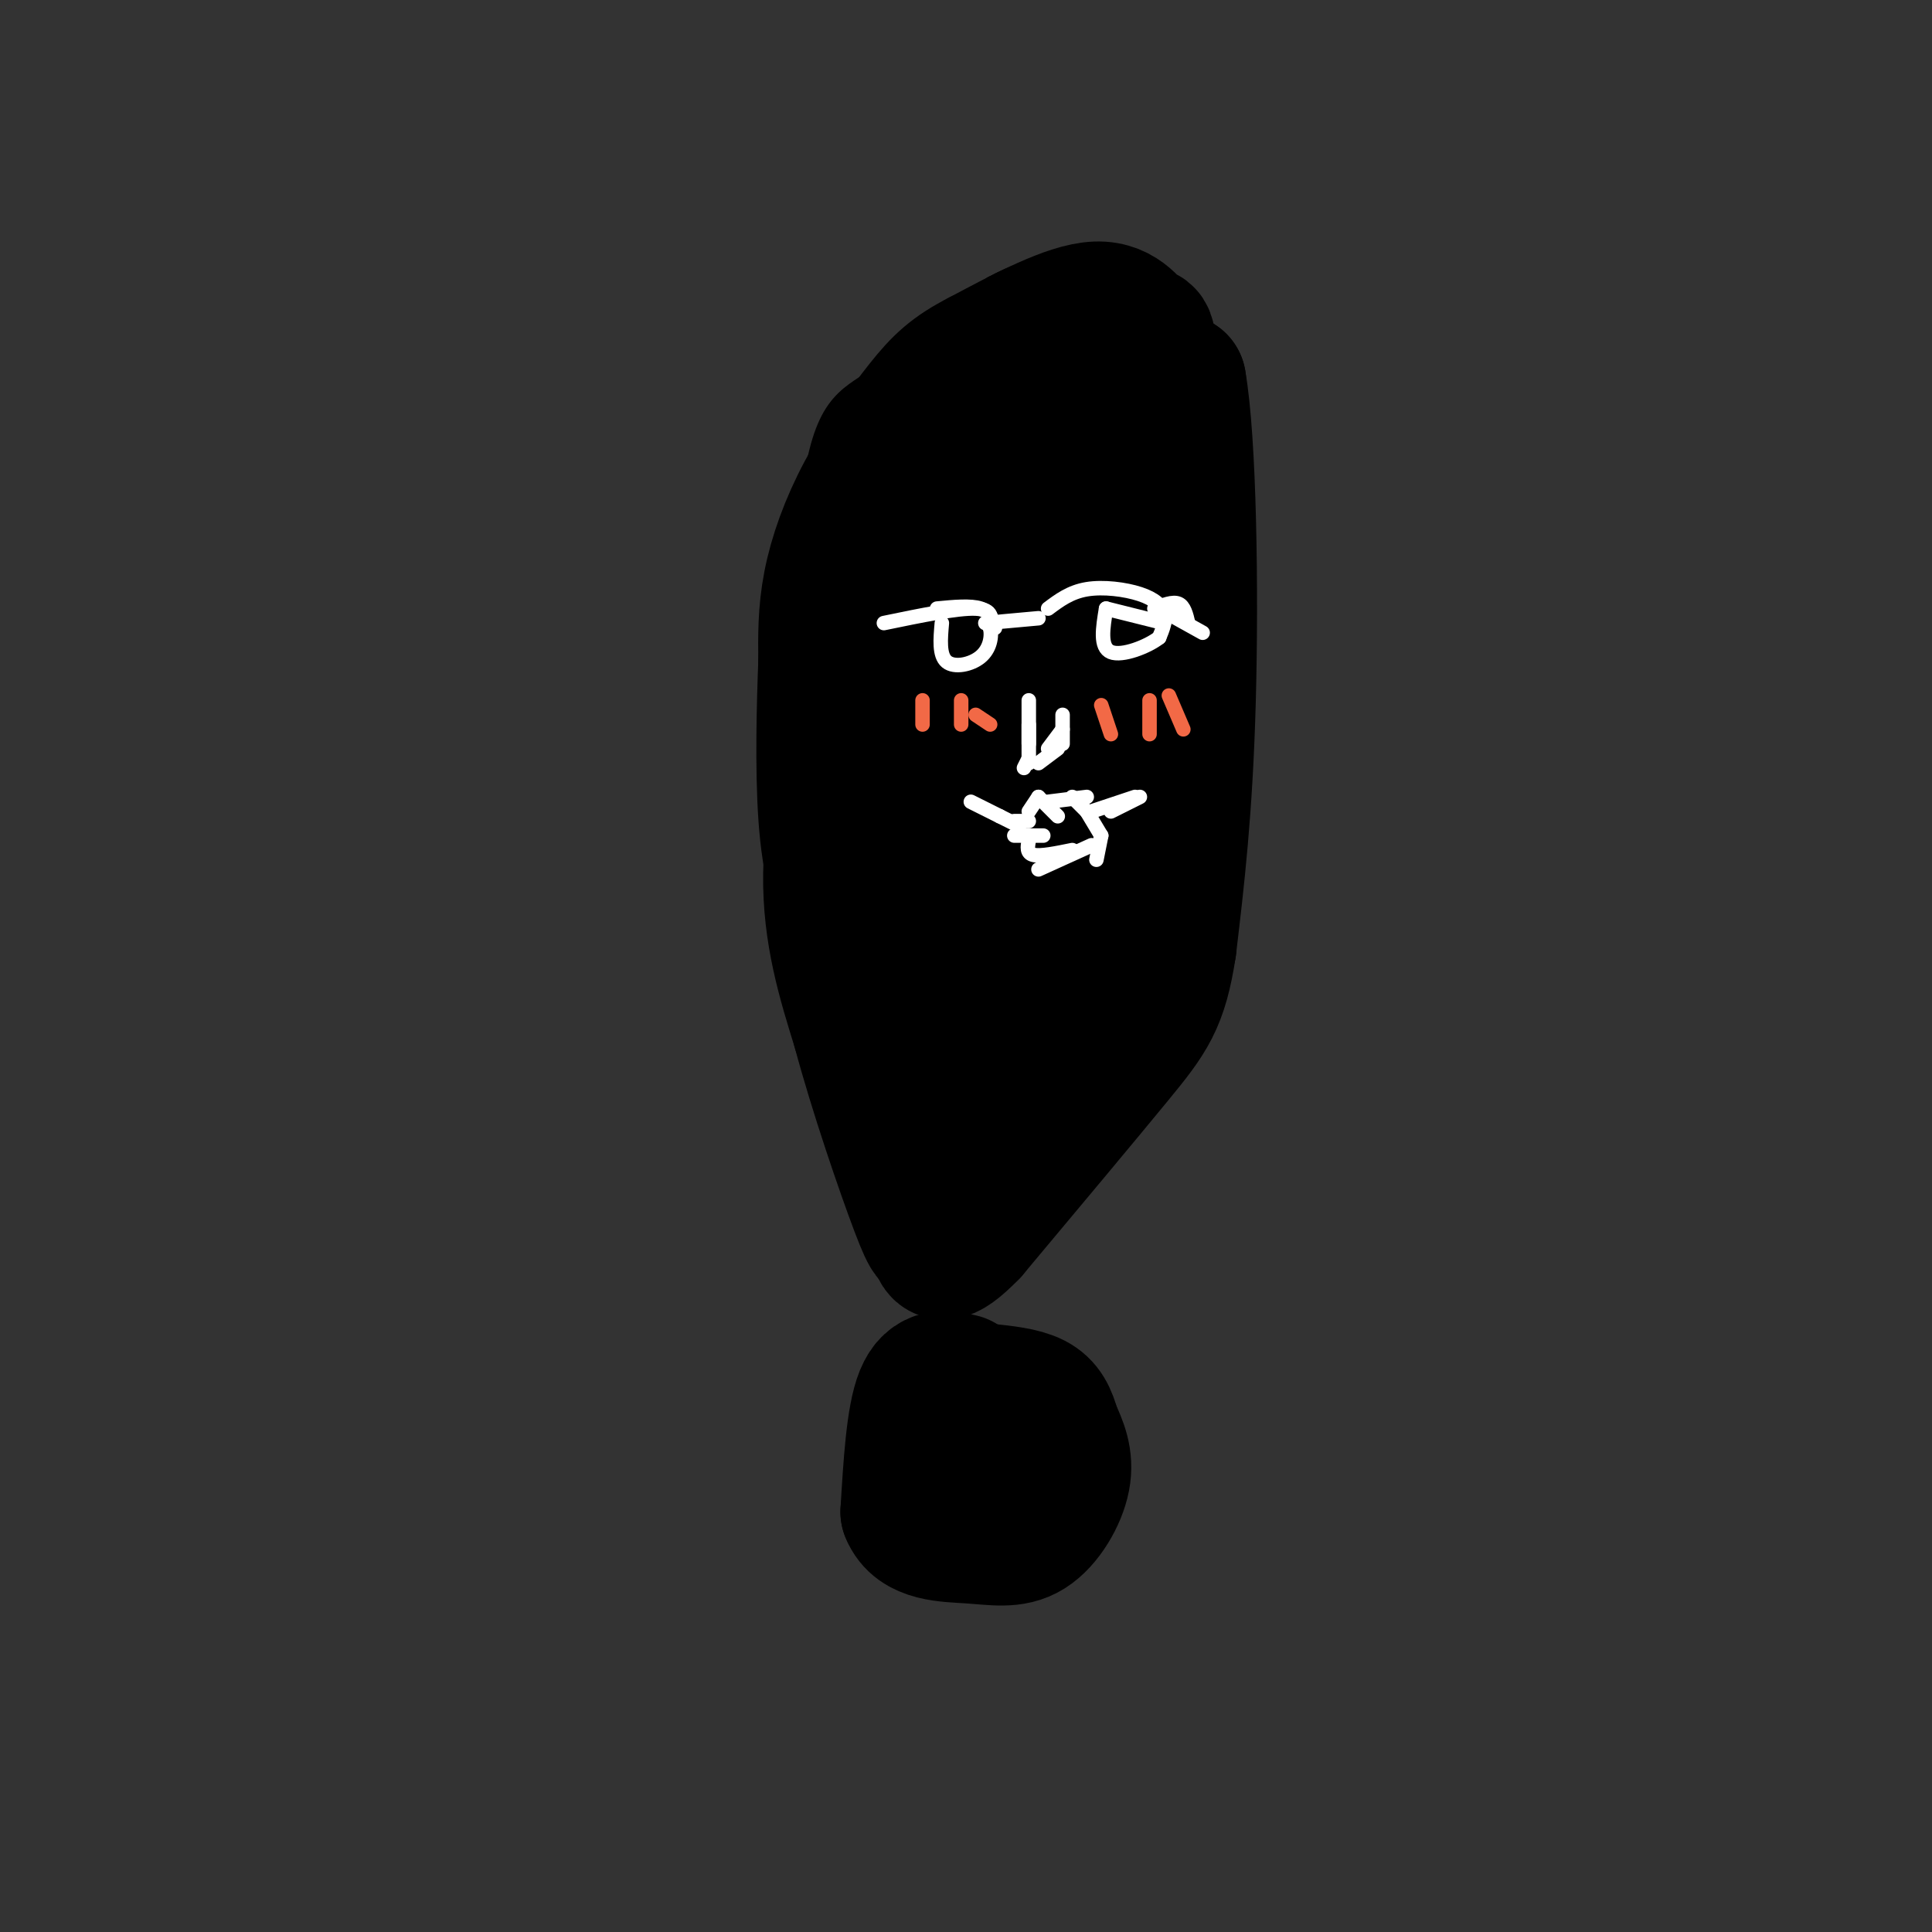 <svg viewBox='0 0 400 400' version='1.1' xmlns='http://www.w3.org/2000/svg' xmlns:xlink='http://www.w3.org/1999/xlink'><rect x="0" y="0" width="400" height="400" fill="#333333" stroke="none"/><g fill='none' stroke='#000000' stroke-width='6' stroke-linecap='round' stroke-linejoin='round'><path d='M212,315c-7.933,1.000 -15.867,2.000 -21,0c-5.133,-2.000 -7.467,-7.000 -8,-12c-0.533,-5.000 0.733,-10.000 2,-15'/><path d='M185,288c1.595,-3.417 4.583,-4.458 9,-6c4.417,-1.542 10.262,-3.583 15,-2c4.738,1.583 8.369,6.792 12,12'/><path d='M221,292c2.663,4.852 3.322,10.981 3,15c-0.322,4.019 -1.625,5.928 -6,7c-4.375,1.072 -11.821,1.306 -16,0c-4.179,-1.306 -5.089,-4.153 -6,-7'/><path d='M196,307c-1.576,-3.700 -2.516,-9.451 -1,-14c1.516,-4.549 5.486,-7.896 8,-8c2.514,-0.104 3.571,3.034 5,7c1.429,3.966 3.231,8.760 1,12c-2.231,3.240 -8.495,4.926 -12,4c-3.505,-0.926 -4.253,-4.463 -5,-8'/><path d='M192,300c0.550,-4.538 4.424,-11.885 7,-14c2.576,-2.115 3.853,1.000 5,5c1.147,4.000 2.164,8.884 0,13c-2.164,4.116 -7.508,7.464 -11,8c-3.492,0.536 -5.133,-1.740 -6,-6c-0.867,-4.260 -0.962,-10.503 1,-14c1.962,-3.497 5.981,-4.249 10,-5'/><path d='M198,287c3.063,1.770 5.720,8.697 7,13c1.280,4.303 1.184,5.984 0,8c-1.184,2.016 -3.457,4.366 -5,3c-1.543,-1.366 -2.355,-6.449 -2,-11c0.355,-4.551 1.879,-8.570 4,-12c2.121,-3.430 4.840,-6.270 7,-4c2.160,2.270 3.760,9.648 4,14c0.240,4.352 -0.880,5.676 -2,7'/><path d='M211,305c-1.085,-0.786 -2.799,-6.251 -3,-9c-0.201,-2.749 1.109,-2.781 3,-4c1.891,-1.219 4.363,-3.625 7,0c2.637,3.625 5.439,13.281 5,18c-0.439,4.719 -4.118,4.501 -6,6c-1.882,1.499 -1.966,4.714 -4,3c-2.034,-1.714 -6.017,-8.357 -10,-15'/><path d='M203,304c0.555,-3.618 6.941,-5.164 10,-4c3.059,1.164 2.791,5.038 0,8c-2.791,2.962 -8.104,5.012 -10,3c-1.896,-2.012 -0.374,-8.086 2,-11c2.374,-2.914 5.601,-2.669 8,-2c2.399,0.669 3.971,1.763 5,4c1.029,2.237 1.514,5.619 2,9'/><path d='M220,311c-2.958,2.943 -11.352,5.800 -15,5c-3.648,-0.800 -2.551,-5.257 -1,-8c1.551,-2.743 3.555,-3.771 5,-4c1.445,-0.229 2.329,0.342 2,3c-0.329,2.658 -1.872,7.403 -7,10c-5.128,2.597 -13.842,3.045 -18,2c-4.158,-1.045 -3.759,-3.584 -3,-7c0.759,-3.416 1.880,-7.708 3,-12'/><path d='M186,300c5.278,-4.305 16.974,-9.068 21,-6c4.026,3.068 0.382,13.968 -2,18c-2.382,4.032 -3.503,1.196 -5,-3c-1.497,-4.196 -3.370,-9.754 -4,-13c-0.630,-3.246 -0.016,-4.182 2,-6c2.016,-1.818 5.433,-4.520 7,-3c1.567,1.520 1.283,7.260 1,13'/><path d='M206,300c0.288,3.305 0.508,5.068 -3,7c-3.508,1.932 -10.743,4.034 -12,1c-1.257,-3.034 3.464,-11.202 6,-15c2.536,-3.798 2.886,-3.224 3,2c0.114,5.224 -0.008,15.099 0,16c0.008,0.901 0.145,-7.171 1,-11c0.855,-3.829 2.427,-3.414 4,-3'/><path d='M205,297c1.000,-0.667 1.500,-0.833 2,-1'/><path d='M192,265c-7.917,-20.417 -15.833,-40.833 -20,-56c-4.167,-15.167 -4.583,-25.083 -5,-35'/><path d='M167,174c-0.810,-20.560 -0.333,-54.458 2,-72c2.333,-17.542 6.524,-18.726 13,-23c6.476,-4.274 15.238,-11.637 24,-19'/><path d='M206,60c7.981,-4.317 15.933,-5.611 23,-4c7.067,1.611 13.249,6.126 17,10c3.751,3.874 5.072,7.107 6,12c0.928,4.893 1.464,11.447 2,18'/><path d='M254,96c1.289,5.556 3.511,10.444 1,26c-2.511,15.556 -9.756,41.778 -17,68'/><path d='M238,190c-3.133,14.444 -2.467,16.556 -7,25c-4.533,8.444 -14.267,23.222 -24,38'/><path d='M207,253c-6.333,8.500 -10.167,10.750 -14,13'/></g>
<g fill='none' stroke='#000000' stroke-width='28' stroke-linecap='round' stroke-linejoin='round'><path d='M199,286c-3.083,-0.750 -6.167,-1.500 -8,3c-1.833,4.500 -2.417,14.250 -3,24'/><path d='M188,313c1.871,4.762 8.048,4.668 13,5c4.952,0.332 8.679,1.089 12,-1c3.321,-2.089 6.234,-7.026 7,-11c0.766,-3.974 -0.617,-6.987 -2,-10'/><path d='M218,296c-0.756,-2.800 -1.644,-4.800 -4,-6c-2.356,-1.200 -6.178,-1.600 -10,-2'/><path d='M179,140c-3.417,14.417 -6.833,28.833 -7,41c-0.167,12.167 2.917,22.083 6,32'/><path d='M178,213c3.464,12.976 9.125,29.417 12,37c2.875,7.583 2.964,6.310 4,5c1.036,-1.310 3.018,-2.655 5,-4'/><path d='M199,251c6.167,-14.000 19.083,-47.000 32,-80'/><path d='M231,171c6.267,-15.022 5.933,-12.578 6,-25c0.067,-12.422 0.533,-39.711 1,-67'/><path d='M238,79c-0.048,-12.214 -0.667,-9.250 -2,-10c-1.333,-0.750 -3.381,-5.214 -9,-5c-5.619,0.214 -14.810,5.107 -24,10'/><path d='M203,74c-5.812,2.973 -8.341,5.405 -12,10c-3.659,4.595 -8.447,11.352 -12,18c-3.553,6.648 -5.872,13.185 -7,19c-1.128,5.815 -1.064,10.907 -1,16'/><path d='M171,137c-0.345,8.583 -0.708,22.042 0,32c0.708,9.958 2.488,16.417 6,24c3.512,7.583 8.756,16.292 14,25'/><path d='M191,218c3.506,2.732 5.270,-2.938 7,-35c1.730,-32.062 3.427,-90.517 6,-103c2.573,-12.483 6.021,21.005 7,42c0.979,20.995 -0.510,29.498 -2,38'/><path d='M209,160c-2.198,5.750 -6.695,1.127 -9,-3c-2.305,-4.127 -2.420,-7.756 -3,-12c-0.580,-4.244 -1.625,-9.104 -1,-16c0.625,-6.896 2.920,-15.828 5,-19c2.080,-3.172 3.945,-0.585 0,9c-3.945,9.585 -13.698,26.167 -18,35c-4.302,8.833 -3.151,9.916 -2,11'/><path d='M181,165c5.569,6.601 20.493,17.604 27,23c6.507,5.396 4.598,5.183 7,0c2.402,-5.183 9.115,-15.338 12,-28c2.885,-12.662 1.943,-27.831 1,-43'/><path d='M228,117c-0.083,-12.179 -0.792,-21.125 0,-27c0.792,-5.875 3.083,-8.679 6,-10c2.917,-1.321 6.458,-1.161 10,-1'/><path d='M244,79c2.178,12.244 2.622,43.356 2,66c-0.622,22.644 -2.311,36.822 -4,51'/><path d='M242,196c-1.733,11.444 -4.067,14.556 -11,23c-6.933,8.444 -18.467,22.222 -30,36'/><path d='M201,255c-6.167,6.333 -6.583,4.167 -7,2'/></g>
<g fill='none' stroke='#ffffff' stroke-width='3' stroke-linecap='round' stroke-linejoin='round'><path d='M183,129c7.667,-1.583 15.333,-3.167 19,-3c3.667,0.167 3.333,2.083 3,4'/><path d='M205,130c0.417,1.821 -0.042,4.375 -2,6c-1.958,1.625 -5.417,2.321 -7,1c-1.583,-1.321 -1.292,-4.661 -1,-8'/><path d='M217,126c2.292,-1.714 4.583,-3.429 8,-4c3.417,-0.571 7.958,0.000 11,1c3.042,1.000 4.583,2.429 5,4c0.417,1.571 -0.292,3.286 -1,5'/><path d='M240,132c-2.333,1.844 -7.667,3.956 -10,3c-2.333,-0.956 -1.667,-4.978 -1,-9'/><path d='M229,126c0.000,0.000 12.000,3.000 12,3'/><path d='M239,126c1.917,-0.750 3.833,-1.500 5,-1c1.167,0.500 1.583,2.250 2,4'/><path d='M240,126c0.000,0.000 9.000,5.000 9,5'/><path d='M194,126c3.500,-0.333 7.000,-0.667 9,0c2.000,0.667 2.500,2.333 3,4'/><path d='M204,129c0.000,0.000 11.000,-1.000 11,-1'/><path d='M213,145c0.000,0.000 0.000,9.000 0,9'/><path d='M213,150c0.000,0.000 0.000,8.000 0,8'/><path d='M213,157c0.000,0.000 -1.000,2.000 -1,2'/><path d='M215,158c0.000,0.000 4.000,-3.000 4,-3'/><path d='M217,155c0.000,0.000 3.000,-4.000 3,-4'/><path d='M220,154c0.000,0.000 0.000,-6.000 0,-6'/><path d='M201,166c0.000,0.000 6.000,3.000 6,3'/><path d='M207,169c0.000,0.000 4.000,2.000 4,2'/><path d='M210,170c0.000,0.000 3.000,0.000 3,0'/><path d='M213,168c0.000,0.000 2.000,-3.000 2,-3'/><path d='M215,165c0.000,0.000 4.000,4.000 4,4'/><path d='M217,166c0.000,0.000 8.000,-1.000 8,-1'/><path d='M222,165c0.000,0.000 3.000,3.000 3,3'/><path d='M225,168c0.000,0.000 3.000,5.000 3,5'/><path d='M228,173c0.000,0.000 -1.000,5.000 -1,5'/><path d='M226,175c0.000,0.000 -11.000,5.000 -11,5'/><path d='M222,176c-3.250,0.667 -6.500,1.333 -8,1c-1.500,-0.333 -1.250,-1.667 -1,-3'/><path d='M216,173c0.000,0.000 -6.000,0.000 -6,0'/><path d='M226,168c0.000,0.000 9.000,-3.000 9,-3'/><path d='M230,168c0.000,0.000 6.000,-3.000 6,-3'/></g>
<g fill='none' stroke='#f26946' stroke-width='3' stroke-linecap='round' stroke-linejoin='round'><path d='M191,145c0.000,0.000 0.000,5.000 0,5'/><path d='M199,145c0.000,0.000 0.000,5.000 0,5'/><path d='M202,148c0.000,0.000 3.000,2.000 3,2'/><path d='M228,146c0.000,0.000 2.000,6.000 2,6'/><path d='M238,145c0.000,0.000 0.000,7.000 0,7'/><path d='M242,144c0.000,0.000 3.000,7.000 3,7'/></g>
</svg>